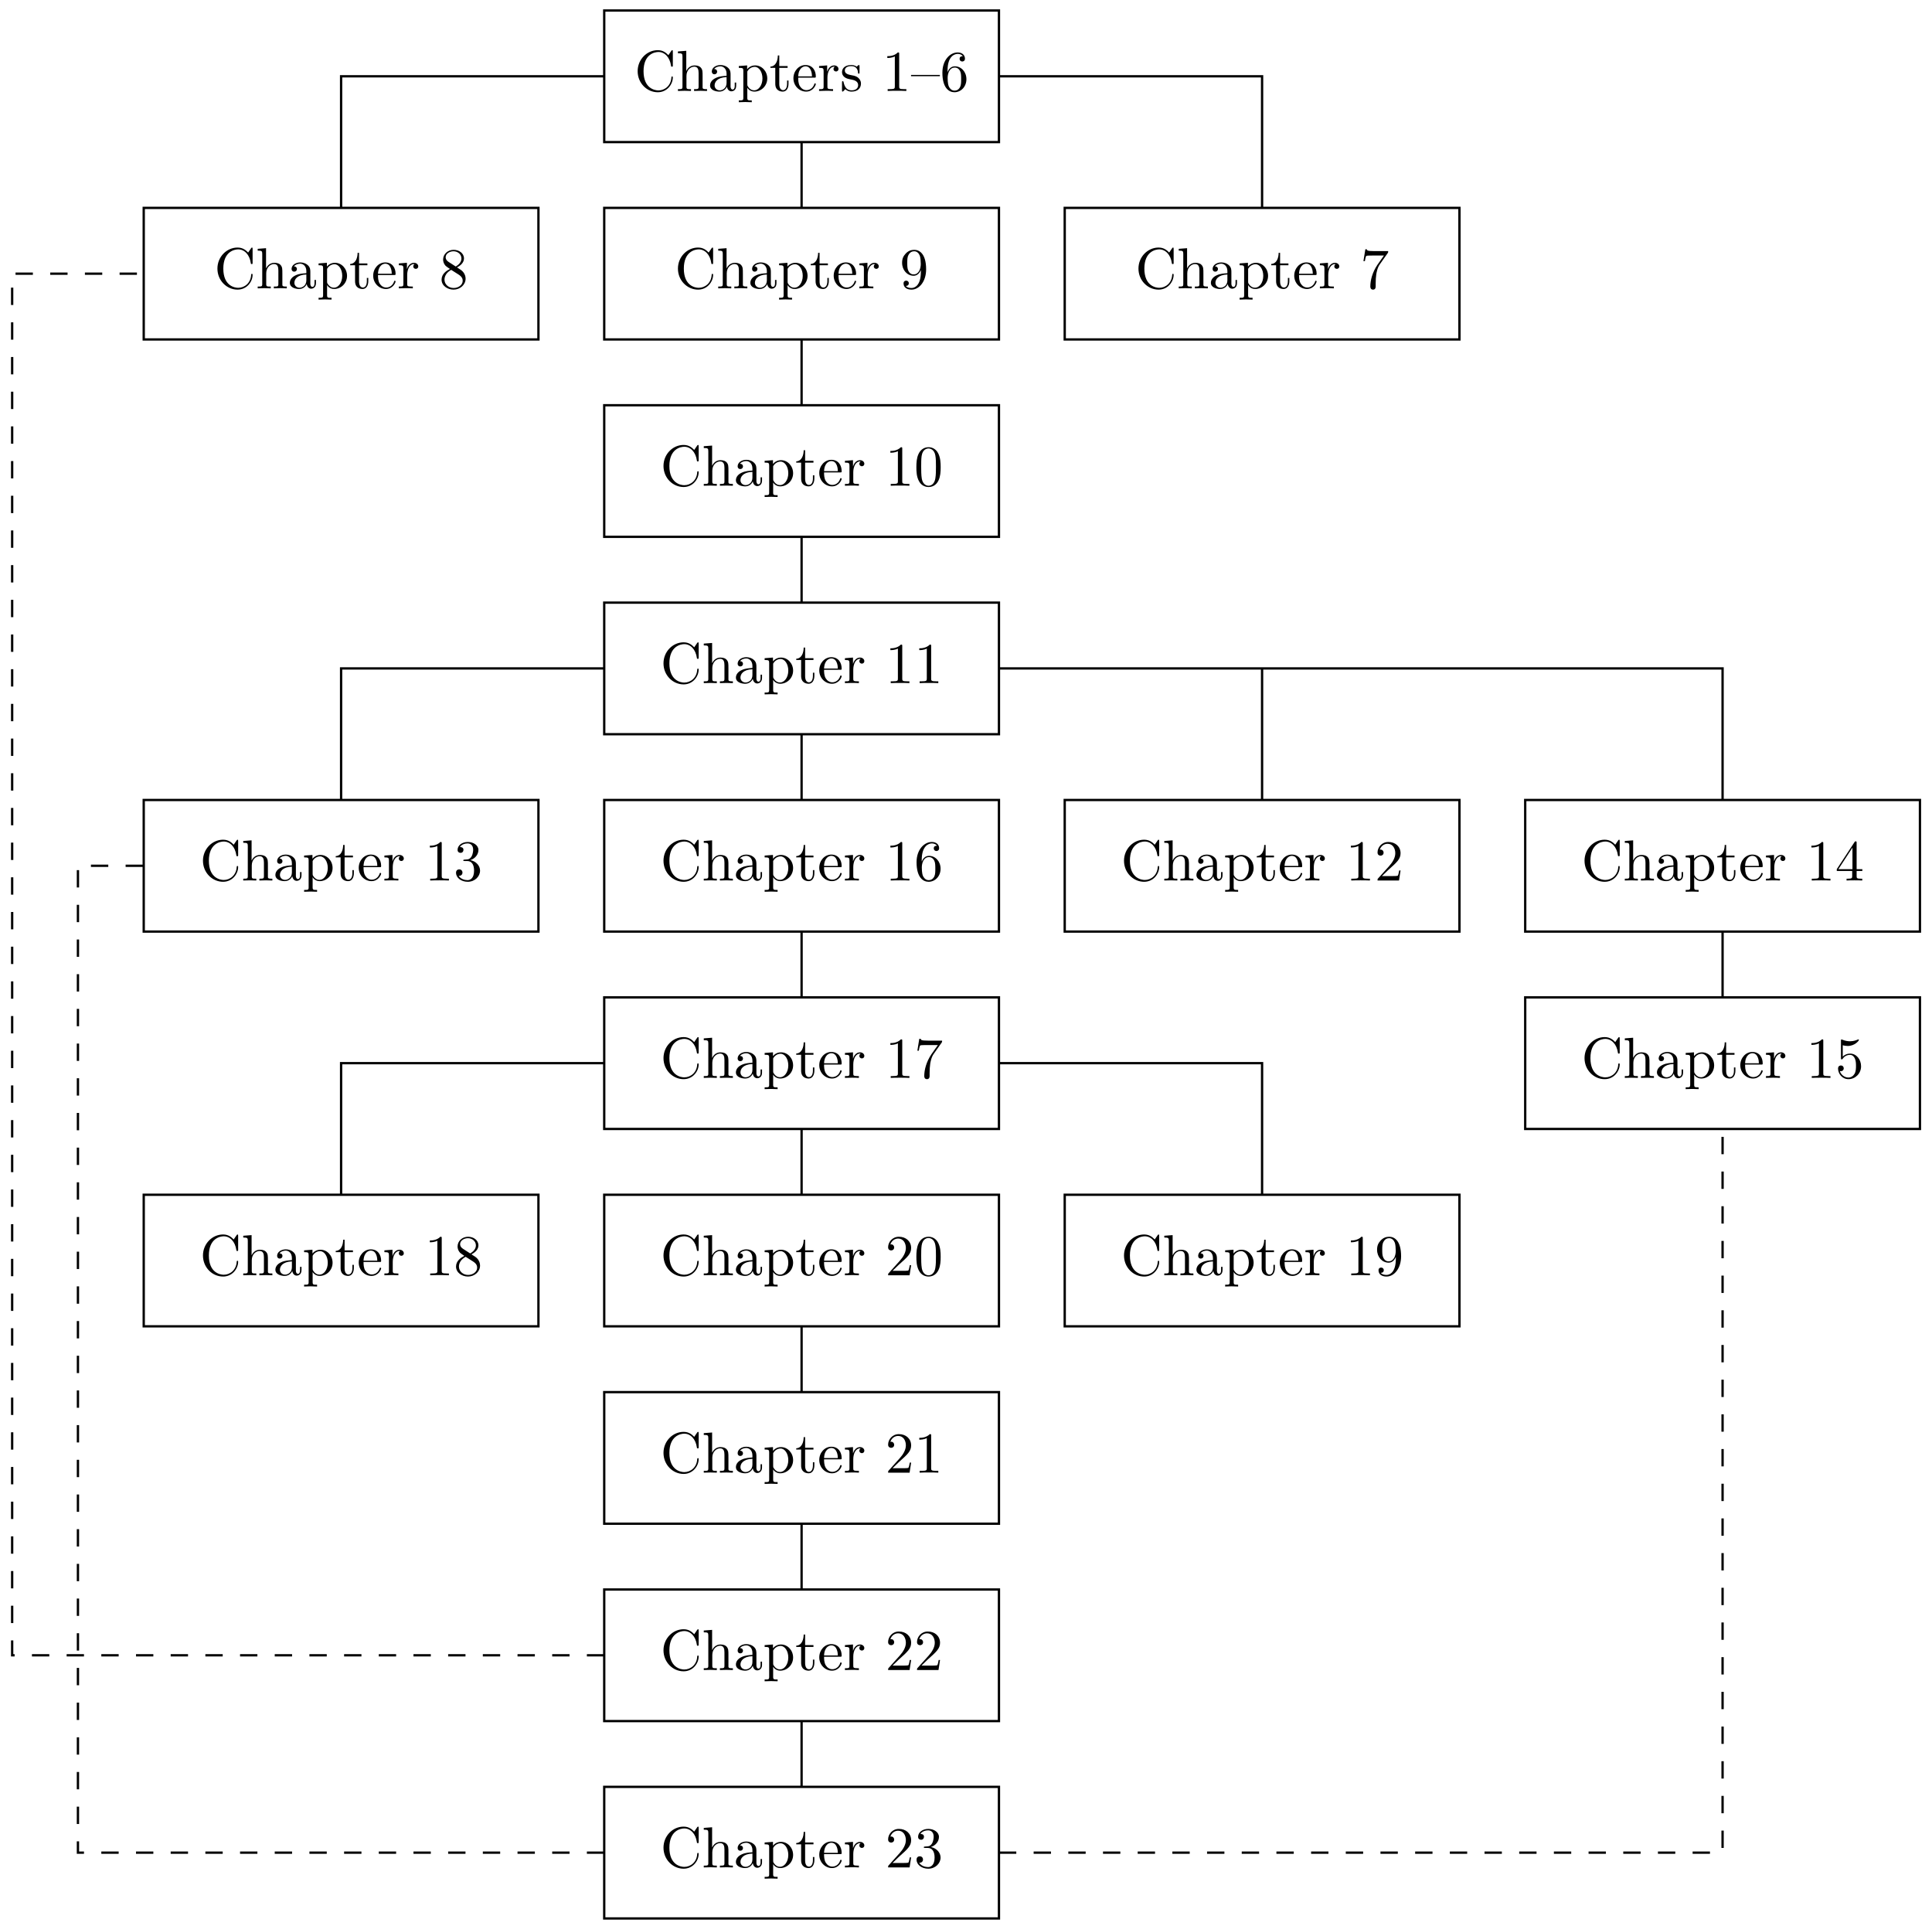 <?xml version="1.0" encoding="UTF-8"?>
<svg xmlns="http://www.w3.org/2000/svg" xmlns:xlink="http://www.w3.org/1999/xlink" width="333pt" height="332pt" viewBox="0 0 333 332" version="1.1">
<defs>
<g>
<symbol overflow="visible" id="glyph0-0">
<path style="stroke:none;" d=""/>
</symbol>
<symbol overflow="visible" id="glyph0-1">
<path style="stroke:none;" d="M 6.625 -2.328 C 6.625 -2.422 6.625 -2.5 6.5 -2.5 C 6.391 -2.5 6.391 -2.438 6.375 -2.328 C 6.297 -0.906 5.234 -0.094 4.141 -0.094 C 3.531 -0.094 1.578 -0.422 1.578 -3.406 C 1.578 -6.375 3.531 -6.719 4.141 -6.719 C 5.219 -6.719 6.109 -5.812 6.312 -4.359 C 6.328 -4.219 6.328 -4.188 6.469 -4.188 C 6.625 -4.188 6.625 -4.219 6.625 -4.422 L 6.625 -6.781 C 6.625 -6.953 6.625 -7.031 6.516 -7.031 C 6.484 -7.031 6.438 -7.031 6.359 -6.906 L 5.859 -6.172 C 5.5 -6.531 4.984 -7.031 4.031 -7.031 C 2.156 -7.031 0.562 -5.438 0.562 -3.406 C 0.562 -1.344 2.172 0.219 4.031 0.219 C 5.656 0.219 6.625 -1.172 6.625 -2.328 Z M 6.625 -2.328 "/>
</symbol>
<symbol overflow="visible" id="glyph0-2">
<path style="stroke:none;" d="M 5.328 0 L 5.328 -0.312 C 4.812 -0.312 4.562 -0.312 4.562 -0.609 L 4.562 -2.516 C 4.562 -3.375 4.562 -3.672 4.25 -4.031 C 4.109 -4.203 3.781 -4.406 3.203 -4.406 C 2.359 -4.406 1.922 -3.812 1.766 -3.453 L 1.75 -3.453 L 1.75 -6.922 L 0.312 -6.812 L 0.312 -6.5 C 1.016 -6.5 1.094 -6.438 1.094 -5.938 L 1.094 -0.75 C 1.094 -0.312 0.984 -0.312 0.312 -0.312 L 0.312 0 L 1.453 -0.031 L 2.562 0 L 2.562 -0.312 C 1.891 -0.312 1.781 -0.312 1.781 -0.75 L 1.781 -2.594 C 1.781 -3.625 2.5 -4.188 3.125 -4.188 C 3.766 -4.188 3.875 -3.656 3.875 -3.078 L 3.875 -0.75 C 3.875 -0.312 3.766 -0.312 3.094 -0.312 L 3.094 0 L 4.219 -0.031 Z M 5.328 0 "/>
</symbol>
<symbol overflow="visible" id="glyph0-3">
<path style="stroke:none;" d="M 4.812 -0.891 L 4.812 -1.453 L 4.562 -1.453 L 4.562 -0.891 C 4.562 -0.312 4.312 -0.25 4.203 -0.25 C 3.875 -0.25 3.844 -0.703 3.844 -0.75 L 3.844 -2.734 C 3.844 -3.156 3.844 -3.547 3.484 -3.922 C 3.094 -4.312 2.594 -4.469 2.109 -4.469 C 1.297 -4.469 0.609 -4 0.609 -3.344 C 0.609 -3.047 0.812 -2.875 1.062 -2.875 C 1.344 -2.875 1.531 -3.078 1.531 -3.328 C 1.531 -3.453 1.469 -3.781 1.016 -3.781 C 1.281 -4.141 1.781 -4.25 2.094 -4.25 C 2.578 -4.25 3.156 -3.859 3.156 -2.969 L 3.156 -2.609 C 2.641 -2.578 1.938 -2.547 1.312 -2.25 C 0.562 -1.906 0.312 -1.391 0.312 -0.953 C 0.312 -0.141 1.281 0.109 1.906 0.109 C 2.578 0.109 3.031 -0.297 3.219 -0.75 C 3.266 -0.359 3.531 0.062 4 0.062 C 4.203 0.062 4.812 -0.078 4.812 -0.891 Z M 3.156 -1.391 C 3.156 -0.453 2.438 -0.109 1.984 -0.109 C 1.5 -0.109 1.094 -0.453 1.094 -0.953 C 1.094 -1.5 1.5 -2.328 3.156 -2.391 Z M 3.156 -1.391 "/>
</symbol>
<symbol overflow="visible" id="glyph0-4">
<path style="stroke:none;" d="M 5.188 -2.156 C 5.188 -3.422 4.234 -4.406 3.109 -4.406 C 2.328 -4.406 1.906 -3.969 1.719 -3.75 L 1.719 -4.406 L 0.281 -4.297 L 0.281 -3.984 C 0.984 -3.984 1.062 -3.922 1.062 -3.484 L 1.062 1.172 C 1.062 1.625 0.953 1.625 0.281 1.625 L 0.281 1.938 L 1.391 1.906 L 2.516 1.938 L 2.516 1.625 C 1.859 1.625 1.75 1.625 1.75 1.172 L 1.75 -0.594 C 1.797 -0.422 2.219 0.109 2.969 0.109 C 4.156 0.109 5.188 -0.875 5.188 -2.156 Z M 4.359 -2.156 C 4.359 -0.953 3.672 -0.109 2.938 -0.109 C 2.531 -0.109 2.156 -0.312 1.891 -0.719 C 1.75 -0.922 1.75 -0.938 1.75 -1.141 L 1.75 -3.359 C 2.031 -3.875 2.516 -4.156 3.031 -4.156 C 3.766 -4.156 4.359 -3.281 4.359 -2.156 Z M 4.359 -2.156 "/>
</symbol>
<symbol overflow="visible" id="glyph0-5">
<path style="stroke:none;" d="M 3.312 -1.234 L 3.312 -1.797 L 3.062 -1.797 L 3.062 -1.25 C 3.062 -0.516 2.766 -0.141 2.391 -0.141 C 1.719 -0.141 1.719 -1.047 1.719 -1.219 L 1.719 -3.984 L 3.156 -3.984 L 3.156 -4.297 L 1.719 -4.297 L 1.719 -6.125 L 1.469 -6.125 C 1.469 -5.312 1.172 -4.25 0.188 -4.203 L 0.188 -3.984 L 1.031 -3.984 L 1.031 -1.234 C 1.031 -0.016 1.969 0.109 2.328 0.109 C 3.031 0.109 3.312 -0.594 3.312 -1.234 Z M 3.312 -1.234 "/>
</symbol>
<symbol overflow="visible" id="glyph0-6">
<path style="stroke:none;" d="M 4.141 -1.188 C 4.141 -1.281 4.062 -1.312 4 -1.312 C 3.922 -1.312 3.891 -1.25 3.875 -1.172 C 3.531 -0.141 2.625 -0.141 2.531 -0.141 C 2.031 -0.141 1.641 -0.438 1.406 -0.812 C 1.109 -1.281 1.109 -1.938 1.109 -2.297 L 3.891 -2.297 C 4.109 -2.297 4.141 -2.297 4.141 -2.516 C 4.141 -3.5 3.594 -4.469 2.359 -4.469 C 1.203 -4.469 0.281 -3.438 0.281 -2.188 C 0.281 -0.859 1.328 0.109 2.469 0.109 C 3.688 0.109 4.141 -1 4.141 -1.188 Z M 3.484 -2.516 L 1.109 -2.516 C 1.172 -4 2.016 -4.25 2.359 -4.25 C 3.375 -4.25 3.484 -2.906 3.484 -2.516 Z M 3.484 -2.516 "/>
</symbol>
<symbol overflow="visible" id="glyph0-7">
<path style="stroke:none;" d="M 3.625 -3.797 C 3.625 -4.109 3.312 -4.406 2.891 -4.406 C 2.156 -4.406 1.797 -3.734 1.672 -3.312 L 1.672 -4.406 L 0.281 -4.297 L 0.281 -3.984 C 0.984 -3.984 1.062 -3.922 1.062 -3.422 L 1.062 -0.75 C 1.062 -0.312 0.953 -0.312 0.281 -0.312 L 0.281 0 L 1.422 -0.031 C 1.812 -0.031 2.281 -0.031 2.688 0 L 2.688 -0.312 L 2.469 -0.312 C 1.734 -0.312 1.719 -0.422 1.719 -0.781 L 1.719 -2.312 C 1.719 -3.297 2.141 -4.188 2.891 -4.188 C 2.953 -4.188 2.984 -4.188 3 -4.172 C 2.969 -4.172 2.766 -4.047 2.766 -3.781 C 2.766 -3.516 2.984 -3.359 3.203 -3.359 C 3.375 -3.359 3.625 -3.484 3.625 -3.797 Z M 3.625 -3.797 "/>
</symbol>
<symbol overflow="visible" id="glyph0-8">
<path style="stroke:none;" d="M 4.469 -1.734 L 4.234 -1.734 C 4.172 -1.438 4.109 -1 4 -0.844 C 3.938 -0.766 3.281 -0.766 3.062 -0.766 L 1.266 -0.766 L 2.328 -1.797 C 3.875 -3.172 4.469 -3.703 4.469 -4.703 C 4.469 -5.844 3.578 -6.641 2.359 -6.641 C 1.234 -6.641 0.5 -5.719 0.5 -4.828 C 0.5 -4.281 1 -4.281 1.031 -4.281 C 1.203 -4.281 1.547 -4.391 1.547 -4.812 C 1.547 -5.062 1.359 -5.328 1.016 -5.328 C 0.938 -5.328 0.922 -5.328 0.891 -5.312 C 1.109 -5.969 1.656 -6.328 2.234 -6.328 C 3.141 -6.328 3.562 -5.516 3.562 -4.703 C 3.562 -3.906 3.078 -3.125 2.516 -2.5 L 0.609 -0.375 C 0.5 -0.266 0.5 -0.234 0.5 0 L 4.203 0 Z M 4.469 -1.734 "/>
</symbol>
<symbol overflow="visible" id="glyph0-9">
<path style="stroke:none;" d="M 4.562 -1.703 C 4.562 -2.516 3.922 -3.297 2.891 -3.516 C 3.703 -3.781 4.281 -4.469 4.281 -5.266 C 4.281 -6.078 3.406 -6.641 2.453 -6.641 C 1.453 -6.641 0.688 -6.047 0.688 -5.281 C 0.688 -4.953 0.906 -4.766 1.203 -4.766 C 1.5 -4.766 1.703 -4.984 1.703 -5.281 C 1.703 -5.766 1.234 -5.766 1.094 -5.766 C 1.391 -6.266 2.047 -6.391 2.406 -6.391 C 2.828 -6.391 3.375 -6.172 3.375 -5.281 C 3.375 -5.156 3.344 -4.578 3.094 -4.141 C 2.797 -3.656 2.453 -3.625 2.203 -3.625 C 2.125 -3.609 1.891 -3.594 1.812 -3.594 C 1.734 -3.578 1.672 -3.562 1.672 -3.469 C 1.672 -3.359 1.734 -3.359 1.906 -3.359 L 2.344 -3.359 C 3.156 -3.359 3.531 -2.688 3.531 -1.703 C 3.531 -0.344 2.844 -0.062 2.406 -0.062 C 1.969 -0.062 1.219 -0.234 0.875 -0.812 C 1.219 -0.766 1.531 -0.984 1.531 -1.359 C 1.531 -1.719 1.266 -1.922 0.984 -1.922 C 0.734 -1.922 0.422 -1.781 0.422 -1.344 C 0.422 -0.438 1.344 0.219 2.438 0.219 C 3.656 0.219 4.562 -0.688 4.562 -1.703 Z M 4.562 -1.703 "/>
</symbol>
<symbol overflow="visible" id="glyph0-10">
<path style="stroke:none;" d="M 4.172 0 L 4.172 -0.312 L 3.859 -0.312 C 2.953 -0.312 2.938 -0.422 2.938 -0.781 L 2.938 -6.375 C 2.938 -6.625 2.938 -6.641 2.703 -6.641 C 2.078 -6 1.203 -6 0.891 -6 L 0.891 -5.688 C 1.094 -5.688 1.672 -5.688 2.188 -5.953 L 2.188 -0.781 C 2.188 -0.422 2.156 -0.312 1.266 -0.312 L 0.953 -0.312 L 0.953 0 C 1.297 -0.031 2.156 -0.031 2.562 -0.031 C 2.953 -0.031 3.828 -0.031 4.172 0 Z M 4.172 0 "/>
</symbol>
<symbol overflow="visible" id="glyph0-11">
<path style="stroke:none;" d="M 4.562 -1.672 C 4.562 -2.031 4.453 -2.484 4.062 -2.906 C 3.875 -3.109 3.719 -3.203 3.078 -3.609 C 3.797 -3.984 4.281 -4.5 4.281 -5.156 C 4.281 -6.078 3.406 -6.641 2.5 -6.641 C 1.5 -6.641 0.688 -5.906 0.688 -4.969 C 0.688 -4.797 0.703 -4.344 1.125 -3.875 C 1.234 -3.766 1.609 -3.516 1.859 -3.344 C 1.281 -3.047 0.422 -2.5 0.422 -1.5 C 0.422 -0.453 1.438 0.219 2.484 0.219 C 3.609 0.219 4.562 -0.609 4.562 -1.672 Z M 3.844 -5.156 C 3.844 -4.578 3.453 -4.109 2.859 -3.766 L 1.625 -4.562 C 1.172 -4.859 1.125 -5.188 1.125 -5.359 C 1.125 -5.969 1.781 -6.391 2.484 -6.391 C 3.203 -6.391 3.844 -5.875 3.844 -5.156 Z M 4.062 -1.312 C 4.062 -0.578 3.312 -0.062 2.5 -0.062 C 1.641 -0.062 0.922 -0.672 0.922 -1.5 C 0.922 -2.078 1.234 -2.719 2.078 -3.188 L 3.312 -2.406 C 3.594 -2.219 4.062 -1.922 4.062 -1.312 Z M 4.062 -1.312 "/>
</symbol>
<symbol overflow="visible" id="glyph0-12">
<path style="stroke:none;" d="M 4.578 -3.188 C 4.578 -3.984 4.531 -4.781 4.188 -5.516 C 3.734 -6.484 2.906 -6.641 2.5 -6.641 C 1.891 -6.641 1.172 -6.375 0.75 -5.453 C 0.438 -4.766 0.391 -3.984 0.391 -3.188 C 0.391 -2.438 0.422 -1.547 0.844 -0.781 C 1.266 0.016 2 0.219 2.484 0.219 C 3.016 0.219 3.781 0.016 4.219 -0.938 C 4.531 -1.625 4.578 -2.406 4.578 -3.188 Z M 3.766 -3.312 C 3.766 -2.562 3.766 -1.891 3.656 -1.25 C 3.5 -0.297 2.938 0 2.484 0 C 2.094 0 1.5 -0.25 1.328 -1.203 C 1.219 -1.797 1.219 -2.719 1.219 -3.312 C 1.219 -3.953 1.219 -4.609 1.297 -5.141 C 1.484 -6.328 2.234 -6.422 2.484 -6.422 C 2.812 -6.422 3.469 -6.234 3.656 -5.25 C 3.766 -4.688 3.766 -3.938 3.766 -3.312 Z M 3.766 -3.312 "/>
</symbol>
<symbol overflow="visible" id="glyph0-13">
<path style="stroke:none;" d="M 4.562 -3.281 C 4.562 -5.969 3.406 -6.641 2.516 -6.641 C 1.969 -6.641 1.484 -6.453 1.062 -6.016 C 0.641 -5.562 0.422 -5.141 0.422 -4.391 C 0.422 -3.156 1.297 -2.172 2.406 -2.172 C 3.016 -2.172 3.422 -2.594 3.656 -3.172 L 3.656 -2.844 C 3.656 -0.516 2.625 -0.062 2.047 -0.062 C 1.875 -0.062 1.328 -0.078 1.062 -0.422 C 1.5 -0.422 1.578 -0.703 1.578 -0.875 C 1.578 -1.188 1.344 -1.328 1.125 -1.328 C 0.969 -1.328 0.672 -1.25 0.672 -0.859 C 0.672 -0.188 1.203 0.219 2.047 0.219 C 3.344 0.219 4.562 -1.141 4.562 -3.281 Z M 3.641 -4.203 C 3.641 -3.375 3.297 -2.406 2.422 -2.406 C 2.266 -2.406 1.797 -2.406 1.5 -3.031 C 1.312 -3.406 1.312 -3.891 1.312 -4.391 C 1.312 -4.922 1.312 -5.391 1.531 -5.766 C 1.797 -6.266 2.172 -6.391 2.516 -6.391 C 2.984 -6.391 3.312 -6.047 3.484 -5.609 C 3.594 -5.281 3.641 -4.656 3.641 -4.203 Z M 3.641 -4.203 "/>
</symbol>
<symbol overflow="visible" id="glyph0-14">
<path style="stroke:none;" d="M 4.828 -6.422 L 2.406 -6.422 C 1.203 -6.422 1.172 -6.547 1.141 -6.734 L 0.891 -6.734 L 0.562 -4.688 L 0.812 -4.688 C 0.844 -4.844 0.922 -5.469 1.062 -5.594 C 1.125 -5.656 1.906 -5.656 2.031 -5.656 L 4.094 -5.656 L 2.984 -4.078 C 2.078 -2.734 1.75 -1.344 1.75 -0.328 C 1.75 -0.234 1.75 0.219 2.219 0.219 C 2.672 0.219 2.672 -0.234 2.672 -0.328 L 2.672 -0.844 C 2.672 -1.391 2.703 -1.938 2.781 -2.469 C 2.828 -2.703 2.953 -3.562 3.406 -4.172 L 4.75 -6.078 C 4.828 -6.188 4.828 -6.203 4.828 -6.422 Z M 4.828 -6.422 "/>
</symbol>
<symbol overflow="visible" id="glyph0-15">
<path style="stroke:none;" d="M 4.469 -2 C 4.469 -3.188 3.656 -4.188 2.578 -4.188 C 2.109 -4.188 1.672 -4.031 1.312 -3.672 L 1.312 -5.625 C 1.516 -5.562 1.844 -5.5 2.156 -5.5 C 3.391 -5.5 4.094 -6.406 4.094 -6.531 C 4.094 -6.594 4.062 -6.641 3.984 -6.641 C 3.984 -6.641 3.953 -6.641 3.906 -6.609 C 3.703 -6.516 3.219 -6.312 2.547 -6.312 C 2.156 -6.312 1.688 -6.391 1.219 -6.594 C 1.141 -6.625 1.109 -6.625 1.109 -6.625 C 1 -6.625 1 -6.547 1 -6.391 L 1 -3.438 C 1 -3.266 1 -3.188 1.141 -3.188 C 1.219 -3.188 1.234 -3.203 1.281 -3.266 C 1.391 -3.422 1.75 -3.969 2.562 -3.969 C 3.078 -3.969 3.328 -3.516 3.406 -3.328 C 3.562 -2.953 3.594 -2.578 3.594 -2.078 C 3.594 -1.719 3.594 -1.125 3.344 -0.703 C 3.109 -0.312 2.734 -0.062 2.281 -0.062 C 1.562 -0.062 0.984 -0.594 0.812 -1.172 C 0.844 -1.172 0.875 -1.156 0.984 -1.156 C 1.312 -1.156 1.484 -1.406 1.484 -1.641 C 1.484 -1.891 1.312 -2.141 0.984 -2.141 C 0.844 -2.141 0.5 -2.062 0.5 -1.609 C 0.5 -0.75 1.188 0.219 2.297 0.219 C 3.453 0.219 4.469 -0.734 4.469 -2 Z M 4.469 -2 "/>
</symbol>
<symbol overflow="visible" id="glyph0-16">
<path style="stroke:none;" d="M 4.562 -2.031 C 4.562 -3.297 3.672 -4.25 2.562 -4.25 C 1.891 -4.25 1.516 -3.75 1.312 -3.266 L 1.312 -3.516 C 1.312 -6.031 2.547 -6.391 3.062 -6.391 C 3.297 -6.391 3.719 -6.328 3.938 -5.984 C 3.781 -5.984 3.391 -5.984 3.391 -5.547 C 3.391 -5.234 3.625 -5.078 3.844 -5.078 C 4 -5.078 4.312 -5.172 4.312 -5.562 C 4.312 -6.156 3.875 -6.641 3.047 -6.641 C 1.766 -6.641 0.422 -5.359 0.422 -3.156 C 0.422 -0.484 1.578 0.219 2.5 0.219 C 3.609 0.219 4.562 -0.719 4.562 -2.031 Z M 3.656 -2.047 C 3.656 -1.562 3.656 -1.062 3.484 -0.703 C 3.188 -0.109 2.734 -0.062 2.5 -0.062 C 1.875 -0.062 1.578 -0.656 1.516 -0.812 C 1.328 -1.281 1.328 -2.078 1.328 -2.25 C 1.328 -3.031 1.656 -4.031 2.547 -4.031 C 2.719 -4.031 3.172 -4.031 3.484 -3.406 C 3.656 -3.047 3.656 -2.531 3.656 -2.047 Z M 3.656 -2.047 "/>
</symbol>
<symbol overflow="visible" id="glyph0-17">
<path style="stroke:none;" d="M 4.688 -1.641 L 4.688 -1.953 L 3.703 -1.953 L 3.703 -6.484 C 3.703 -6.688 3.703 -6.75 3.531 -6.75 C 3.453 -6.75 3.422 -6.75 3.344 -6.625 L 0.281 -1.953 L 0.281 -1.641 L 2.938 -1.641 L 2.938 -0.781 C 2.938 -0.422 2.906 -0.312 2.172 -0.312 L 1.969 -0.312 L 1.969 0 C 2.375 -0.031 2.891 -0.031 3.312 -0.031 C 3.734 -0.031 4.25 -0.031 4.672 0 L 4.672 -0.312 L 4.453 -0.312 C 3.719 -0.312 3.703 -0.422 3.703 -0.781 L 3.703 -1.641 Z M 2.984 -1.953 L 0.562 -1.953 L 2.984 -5.672 Z M 2.984 -1.953 "/>
</symbol>
<symbol overflow="visible" id="glyph0-18">
<path style="stroke:none;" d="M 3.594 -1.281 C 3.594 -1.797 3.297 -2.109 3.172 -2.219 C 2.844 -2.547 2.453 -2.625 2.031 -2.703 C 1.469 -2.812 0.812 -2.938 0.812 -3.516 C 0.812 -3.875 1.062 -4.281 1.922 -4.281 C 3.016 -4.281 3.078 -3.375 3.094 -3.078 C 3.094 -2.984 3.203 -2.984 3.203 -2.984 C 3.344 -2.984 3.344 -3.031 3.344 -3.219 L 3.344 -4.234 C 3.344 -4.391 3.344 -4.469 3.234 -4.469 C 3.188 -4.469 3.156 -4.469 3.031 -4.344 C 3 -4.312 2.906 -4.219 2.859 -4.188 C 2.484 -4.469 2.078 -4.469 1.922 -4.469 C 0.703 -4.469 0.328 -3.797 0.328 -3.234 C 0.328 -2.891 0.484 -2.609 0.75 -2.391 C 1.078 -2.141 1.359 -2.078 2.078 -1.938 C 2.297 -1.891 3.109 -1.734 3.109 -1.016 C 3.109 -0.516 2.766 -0.109 1.984 -0.109 C 1.141 -0.109 0.781 -0.672 0.594 -1.531 C 0.562 -1.656 0.562 -1.688 0.453 -1.688 C 0.328 -1.688 0.328 -1.625 0.328 -1.453 L 0.328 -0.125 C 0.328 0.047 0.328 0.109 0.438 0.109 C 0.484 0.109 0.5 0.094 0.688 -0.094 C 0.703 -0.109 0.703 -0.125 0.891 -0.312 C 1.328 0.094 1.781 0.109 1.984 0.109 C 3.125 0.109 3.594 -0.562 3.594 -1.281 Z M 3.594 -1.281 "/>
</symbol>
<symbol overflow="visible" id="glyph0-19">
<path style="stroke:none;" d="M 4.969 -2.547 L 4.969 -2.766 L 0 -2.766 L 0 -2.547 Z M 4.969 -2.547 "/>
</symbol>
</g>
</defs>
<g id="surface1">
<path style="fill:none;stroke-width:0.399;stroke-linecap:butt;stroke-linejoin:miter;stroke:rgb(0%,0%,0%);stroke-opacity:1;stroke-miterlimit:10;" d="M 79.37 0.001 L 79.37 22.679 L 147.406 22.679 L 147.406 0.001 Z M 79.37 0.001 " transform="matrix(1,0,0,-1,24.774,330.634)"/>
<g style="fill:rgb(0%,0%,0%);fill-opacity:1;">
  <use xlink:href="#glyph0-1" x="113.798" y="321.84"/>
  <use xlink:href="#glyph0-2" x="120.991" y="321.84"/>
  <use xlink:href="#glyph0-3" x="126.531" y="321.84"/>
  <use xlink:href="#glyph0-4" x="131.512" y="321.84"/>
  <use xlink:href="#glyph0-5" x="137.052" y="321.84"/>
  <use xlink:href="#glyph0-6" x="140.927" y="321.84"/>
  <use xlink:href="#glyph0-7" x="145.351" y="321.84"/>
</g>
<g style="fill:rgb(0%,0%,0%);fill-opacity:1;">
  <use xlink:href="#glyph0-8" x="152.574" y="321.84"/>
  <use xlink:href="#glyph0-9" x="157.556" y="321.84"/>
</g>
<path style="fill:none;stroke-width:0.399;stroke-linecap:butt;stroke-linejoin:miter;stroke:rgb(0%,0%,0%);stroke-opacity:1;stroke-miterlimit:10;" d="M 79.37 34.015 L 79.37 56.693 L 147.406 56.693 L 147.406 34.015 Z M 79.37 34.015 " transform="matrix(1,0,0,-1,24.774,330.634)"/>
<g style="fill:rgb(0%,0%,0%);fill-opacity:1;">
  <use xlink:href="#glyph0-1" x="113.798" y="287.822"/>
  <use xlink:href="#glyph0-2" x="120.991" y="287.822"/>
  <use xlink:href="#glyph0-3" x="126.531" y="287.822"/>
  <use xlink:href="#glyph0-4" x="131.512" y="287.822"/>
  <use xlink:href="#glyph0-5" x="137.052" y="287.822"/>
  <use xlink:href="#glyph0-6" x="140.927" y="287.822"/>
  <use xlink:href="#glyph0-7" x="145.351" y="287.822"/>
</g>
<g style="fill:rgb(0%,0%,0%);fill-opacity:1;">
  <use xlink:href="#glyph0-8" x="152.574" y="287.822"/>
  <use xlink:href="#glyph0-8" x="157.556" y="287.822"/>
</g>
<path style="fill:none;stroke-width:0.399;stroke-linecap:butt;stroke-linejoin:miter;stroke:rgb(0%,0%,0%);stroke-opacity:1;stroke-miterlimit:10;" d="M 79.37 68.033 L 79.37 90.711 L 147.406 90.711 L 147.406 68.033 Z M 79.37 68.033 " transform="matrix(1,0,0,-1,24.774,330.634)"/>
<g style="fill:rgb(0%,0%,0%);fill-opacity:1;">
  <use xlink:href="#glyph0-1" x="113.798" y="253.804"/>
  <use xlink:href="#glyph0-2" x="120.991" y="253.804"/>
  <use xlink:href="#glyph0-3" x="126.531" y="253.804"/>
  <use xlink:href="#glyph0-4" x="131.512" y="253.804"/>
  <use xlink:href="#glyph0-5" x="137.052" y="253.804"/>
  <use xlink:href="#glyph0-6" x="140.927" y="253.804"/>
  <use xlink:href="#glyph0-7" x="145.351" y="253.804"/>
</g>
<g style="fill:rgb(0%,0%,0%);fill-opacity:1;">
  <use xlink:href="#glyph0-8" x="152.574" y="253.804"/>
  <use xlink:href="#glyph0-10" x="157.556" y="253.804"/>
</g>
<path style="fill:none;stroke-width:0.399;stroke-linecap:butt;stroke-linejoin:miter;stroke:rgb(0%,0%,0%);stroke-opacity:1;stroke-miterlimit:10;" d="M -0.001 102.051 L -0.001 124.725 L 68.031 124.725 L 68.031 102.051 Z M -0.001 102.051 " transform="matrix(1,0,0,-1,24.774,330.634)"/>
<g style="fill:rgb(0%,0%,0%);fill-opacity:1;">
  <use xlink:href="#glyph0-1" x="34.422" y="219.786"/>
  <use xlink:href="#glyph0-2" x="41.615" y="219.786"/>
  <use xlink:href="#glyph0-3" x="47.155" y="219.786"/>
  <use xlink:href="#glyph0-4" x="52.136" y="219.786"/>
  <use xlink:href="#glyph0-5" x="57.676" y="219.786"/>
  <use xlink:href="#glyph0-6" x="61.551" y="219.786"/>
  <use xlink:href="#glyph0-7" x="65.975" y="219.786"/>
</g>
<g style="fill:rgb(0%,0%,0%);fill-opacity:1;">
  <use xlink:href="#glyph0-10" x="73.198" y="219.786"/>
  <use xlink:href="#glyph0-11" x="78.18" y="219.786"/>
</g>
<path style="fill:none;stroke-width:0.399;stroke-linecap:butt;stroke-linejoin:miter;stroke:rgb(0%,0%,0%);stroke-opacity:1;stroke-miterlimit:10;" d="M 79.37 102.051 L 79.37 124.725 L 147.406 124.725 L 147.406 102.051 Z M 79.37 102.051 " transform="matrix(1,0,0,-1,24.774,330.634)"/>
<g style="fill:rgb(0%,0%,0%);fill-opacity:1;">
  <use xlink:href="#glyph0-1" x="113.798" y="219.786"/>
  <use xlink:href="#glyph0-2" x="120.991" y="219.786"/>
  <use xlink:href="#glyph0-3" x="126.531" y="219.786"/>
  <use xlink:href="#glyph0-4" x="131.512" y="219.786"/>
  <use xlink:href="#glyph0-5" x="137.052" y="219.786"/>
  <use xlink:href="#glyph0-6" x="140.927" y="219.786"/>
  <use xlink:href="#glyph0-7" x="145.351" y="219.786"/>
</g>
<g style="fill:rgb(0%,0%,0%);fill-opacity:1;">
  <use xlink:href="#glyph0-8" x="152.574" y="219.786"/>
  <use xlink:href="#glyph0-12" x="157.556" y="219.786"/>
</g>
<path style="fill:none;stroke-width:0.399;stroke-linecap:butt;stroke-linejoin:miter;stroke:rgb(0%,0%,0%);stroke-opacity:1;stroke-miterlimit:10;" d="M 158.741 102.051 L 158.741 124.725 L 226.777 124.725 L 226.777 102.051 Z M 158.741 102.051 " transform="matrix(1,0,0,-1,24.774,330.634)"/>
<g style="fill:rgb(0%,0%,0%);fill-opacity:1;">
  <use xlink:href="#glyph0-1" x="193.173" y="219.786"/>
  <use xlink:href="#glyph0-2" x="200.366" y="219.786"/>
  <use xlink:href="#glyph0-3" x="205.906" y="219.786"/>
  <use xlink:href="#glyph0-4" x="210.887" y="219.786"/>
  <use xlink:href="#glyph0-5" x="216.427" y="219.786"/>
  <use xlink:href="#glyph0-6" x="220.302" y="219.786"/>
  <use xlink:href="#glyph0-7" x="224.726" y="219.786"/>
</g>
<g style="fill:rgb(0%,0%,0%);fill-opacity:1;">
  <use xlink:href="#glyph0-10" x="231.949" y="219.786"/>
  <use xlink:href="#glyph0-13" x="236.931" y="219.786"/>
</g>
<path style="fill:none;stroke-width:0.399;stroke-linecap:butt;stroke-linejoin:miter;stroke:rgb(0%,0%,0%);stroke-opacity:1;stroke-miterlimit:10;" d="M 79.37 136.064 L 79.37 158.743 L 147.406 158.743 L 147.406 136.064 Z M 79.37 136.064 " transform="matrix(1,0,0,-1,24.774,330.634)"/>
<g style="fill:rgb(0%,0%,0%);fill-opacity:1;">
  <use xlink:href="#glyph0-1" x="113.798" y="185.768"/>
  <use xlink:href="#glyph0-2" x="120.991" y="185.768"/>
  <use xlink:href="#glyph0-3" x="126.531" y="185.768"/>
  <use xlink:href="#glyph0-4" x="131.512" y="185.768"/>
  <use xlink:href="#glyph0-5" x="137.052" y="185.768"/>
  <use xlink:href="#glyph0-6" x="140.927" y="185.768"/>
  <use xlink:href="#glyph0-7" x="145.351" y="185.768"/>
</g>
<g style="fill:rgb(0%,0%,0%);fill-opacity:1;">
  <use xlink:href="#glyph0-10" x="152.574" y="185.768"/>
  <use xlink:href="#glyph0-14" x="157.556" y="185.768"/>
</g>
<path style="fill:none;stroke-width:0.399;stroke-linecap:butt;stroke-linejoin:miter;stroke:rgb(0%,0%,0%);stroke-opacity:1;stroke-miterlimit:10;" d="M 238.112 136.064 L 238.112 158.743 L 306.148 158.743 L 306.148 136.064 Z M 238.112 136.064 " transform="matrix(1,0,0,-1,24.774,330.634)"/>
<g style="fill:rgb(0%,0%,0%);fill-opacity:1;">
  <use xlink:href="#glyph0-1" x="272.548" y="185.768"/>
  <use xlink:href="#glyph0-2" x="279.741" y="185.768"/>
  <use xlink:href="#glyph0-3" x="285.281" y="185.768"/>
  <use xlink:href="#glyph0-4" x="290.262" y="185.768"/>
  <use xlink:href="#glyph0-5" x="295.802" y="185.768"/>
  <use xlink:href="#glyph0-6" x="299.677" y="185.768"/>
  <use xlink:href="#glyph0-7" x="304.101" y="185.768"/>
</g>
<g style="fill:rgb(0%,0%,0%);fill-opacity:1;">
  <use xlink:href="#glyph0-10" x="311.324" y="185.768"/>
  <use xlink:href="#glyph0-15" x="316.306" y="185.768"/>
</g>
<path style="fill:none;stroke-width:0.399;stroke-linecap:butt;stroke-linejoin:miter;stroke:rgb(0%,0%,0%);stroke-opacity:1;stroke-miterlimit:10;" d="M -0.001 170.082 L -0.001 192.761 L 68.031 192.761 L 68.031 170.082 Z M -0.001 170.082 " transform="matrix(1,0,0,-1,24.774,330.634)"/>
<g style="fill:rgb(0%,0%,0%);fill-opacity:1;">
  <use xlink:href="#glyph0-1" x="34.422" y="151.75"/>
  <use xlink:href="#glyph0-2" x="41.615" y="151.75"/>
  <use xlink:href="#glyph0-3" x="47.155" y="151.75"/>
  <use xlink:href="#glyph0-4" x="52.136" y="151.75"/>
  <use xlink:href="#glyph0-5" x="57.676" y="151.75"/>
  <use xlink:href="#glyph0-6" x="61.551" y="151.75"/>
  <use xlink:href="#glyph0-7" x="65.975" y="151.75"/>
</g>
<g style="fill:rgb(0%,0%,0%);fill-opacity:1;">
  <use xlink:href="#glyph0-10" x="73.198" y="151.75"/>
  <use xlink:href="#glyph0-9" x="78.18" y="151.75"/>
</g>
<path style="fill:none;stroke-width:0.399;stroke-linecap:butt;stroke-linejoin:miter;stroke:rgb(0%,0%,0%);stroke-opacity:1;stroke-miterlimit:10;" d="M 79.37 170.082 L 79.37 192.761 L 147.406 192.761 L 147.406 170.082 Z M 79.37 170.082 " transform="matrix(1,0,0,-1,24.774,330.634)"/>
<g style="fill:rgb(0%,0%,0%);fill-opacity:1;">
  <use xlink:href="#glyph0-1" x="113.798" y="151.75"/>
  <use xlink:href="#glyph0-2" x="120.991" y="151.75"/>
  <use xlink:href="#glyph0-3" x="126.531" y="151.75"/>
  <use xlink:href="#glyph0-4" x="131.512" y="151.75"/>
  <use xlink:href="#glyph0-5" x="137.052" y="151.75"/>
  <use xlink:href="#glyph0-6" x="140.927" y="151.75"/>
  <use xlink:href="#glyph0-7" x="145.351" y="151.75"/>
</g>
<g style="fill:rgb(0%,0%,0%);fill-opacity:1;">
  <use xlink:href="#glyph0-10" x="152.574" y="151.75"/>
  <use xlink:href="#glyph0-16" x="157.556" y="151.75"/>
</g>
<path style="fill:none;stroke-width:0.399;stroke-linecap:butt;stroke-linejoin:miter;stroke:rgb(0%,0%,0%);stroke-opacity:1;stroke-miterlimit:10;" d="M 158.741 170.082 L 158.741 192.761 L 226.777 192.761 L 226.777 170.082 Z M 158.741 170.082 " transform="matrix(1,0,0,-1,24.774,330.634)"/>
<g style="fill:rgb(0%,0%,0%);fill-opacity:1;">
  <use xlink:href="#glyph0-1" x="193.173" y="151.75"/>
  <use xlink:href="#glyph0-2" x="200.366" y="151.75"/>
  <use xlink:href="#glyph0-3" x="205.906" y="151.75"/>
  <use xlink:href="#glyph0-4" x="210.887" y="151.75"/>
  <use xlink:href="#glyph0-5" x="216.427" y="151.75"/>
  <use xlink:href="#glyph0-6" x="220.302" y="151.75"/>
  <use xlink:href="#glyph0-7" x="224.726" y="151.75"/>
</g>
<g style="fill:rgb(0%,0%,0%);fill-opacity:1;">
  <use xlink:href="#glyph0-10" x="231.949" y="151.75"/>
  <use xlink:href="#glyph0-8" x="236.931" y="151.75"/>
</g>
<path style="fill:none;stroke-width:0.399;stroke-linecap:butt;stroke-linejoin:miter;stroke:rgb(0%,0%,0%);stroke-opacity:1;stroke-miterlimit:10;" d="M 238.112 170.082 L 238.112 192.761 L 306.148 192.761 L 306.148 170.082 Z M 238.112 170.082 " transform="matrix(1,0,0,-1,24.774,330.634)"/>
<g style="fill:rgb(0%,0%,0%);fill-opacity:1;">
  <use xlink:href="#glyph0-1" x="272.548" y="151.75"/>
  <use xlink:href="#glyph0-2" x="279.741" y="151.75"/>
  <use xlink:href="#glyph0-3" x="285.281" y="151.75"/>
  <use xlink:href="#glyph0-4" x="290.262" y="151.75"/>
  <use xlink:href="#glyph0-5" x="295.802" y="151.75"/>
  <use xlink:href="#glyph0-6" x="299.677" y="151.75"/>
  <use xlink:href="#glyph0-7" x="304.101" y="151.75"/>
</g>
<g style="fill:rgb(0%,0%,0%);fill-opacity:1;">
  <use xlink:href="#glyph0-10" x="311.324" y="151.75"/>
  <use xlink:href="#glyph0-17" x="316.306" y="151.75"/>
</g>
<path style="fill:none;stroke-width:0.399;stroke-linecap:butt;stroke-linejoin:miter;stroke:rgb(0%,0%,0%);stroke-opacity:1;stroke-miterlimit:10;" d="M 79.37 204.096 L 79.37 226.775 L 147.406 226.775 L 147.406 204.096 Z M 79.37 204.096 " transform="matrix(1,0,0,-1,24.774,330.634)"/>
<g style="fill:rgb(0%,0%,0%);fill-opacity:1;">
  <use xlink:href="#glyph0-1" x="113.798" y="117.732"/>
  <use xlink:href="#glyph0-2" x="120.991" y="117.732"/>
  <use xlink:href="#glyph0-3" x="126.531" y="117.732"/>
  <use xlink:href="#glyph0-4" x="131.512" y="117.732"/>
  <use xlink:href="#glyph0-5" x="137.052" y="117.732"/>
  <use xlink:href="#glyph0-6" x="140.927" y="117.732"/>
  <use xlink:href="#glyph0-7" x="145.351" y="117.732"/>
</g>
<g style="fill:rgb(0%,0%,0%);fill-opacity:1;">
  <use xlink:href="#glyph0-10" x="152.574" y="117.732"/>
  <use xlink:href="#glyph0-10" x="157.556" y="117.732"/>
</g>
<path style="fill:none;stroke-width:0.399;stroke-linecap:butt;stroke-linejoin:miter;stroke:rgb(0%,0%,0%);stroke-opacity:1;stroke-miterlimit:10;" d="M 79.37 238.114 L 79.37 260.793 L 147.406 260.793 L 147.406 238.114 Z M 79.37 238.114 " transform="matrix(1,0,0,-1,24.774,330.634)"/>
<g style="fill:rgb(0%,0%,0%);fill-opacity:1;">
  <use xlink:href="#glyph0-1" x="113.798" y="83.714"/>
  <use xlink:href="#glyph0-2" x="120.991" y="83.714"/>
  <use xlink:href="#glyph0-3" x="126.531" y="83.714"/>
  <use xlink:href="#glyph0-4" x="131.512" y="83.714"/>
  <use xlink:href="#glyph0-5" x="137.052" y="83.714"/>
  <use xlink:href="#glyph0-6" x="140.927" y="83.714"/>
  <use xlink:href="#glyph0-7" x="145.351" y="83.714"/>
</g>
<g style="fill:rgb(0%,0%,0%);fill-opacity:1;">
  <use xlink:href="#glyph0-10" x="152.574" y="83.714"/>
  <use xlink:href="#glyph0-12" x="157.556" y="83.714"/>
</g>
<path style="fill:none;stroke-width:0.399;stroke-linecap:butt;stroke-linejoin:miter;stroke:rgb(0%,0%,0%);stroke-opacity:1;stroke-miterlimit:10;" d="M -0.001 272.132 L -0.001 294.806 L 68.031 294.806 L 68.031 272.132 Z M -0.001 272.132 " transform="matrix(1,0,0,-1,24.774,330.634)"/>
<g style="fill:rgb(0%,0%,0%);fill-opacity:1;">
  <use xlink:href="#glyph0-1" x="36.913" y="49.696"/>
  <use xlink:href="#glyph0-2" x="44.106" y="49.696"/>
  <use xlink:href="#glyph0-3" x="49.646" y="49.696"/>
  <use xlink:href="#glyph0-4" x="54.627" y="49.696"/>
  <use xlink:href="#glyph0-5" x="60.167" y="49.696"/>
  <use xlink:href="#glyph0-6" x="64.042" y="49.696"/>
  <use xlink:href="#glyph0-7" x="68.466" y="49.696"/>
</g>
<g style="fill:rgb(0%,0%,0%);fill-opacity:1;">
  <use xlink:href="#glyph0-11" x="75.689" y="49.696"/>
</g>
<path style="fill:none;stroke-width:0.399;stroke-linecap:butt;stroke-linejoin:miter;stroke:rgb(0%,0%,0%);stroke-opacity:1;stroke-miterlimit:10;" d="M 79.37 272.132 L 79.37 294.806 L 147.406 294.806 L 147.406 272.132 Z M 79.37 272.132 " transform="matrix(1,0,0,-1,24.774,330.634)"/>
<g style="fill:rgb(0%,0%,0%);fill-opacity:1;">
  <use xlink:href="#glyph0-1" x="116.288" y="49.696"/>
  <use xlink:href="#glyph0-2" x="123.481" y="49.696"/>
  <use xlink:href="#glyph0-3" x="129.021" y="49.696"/>
  <use xlink:href="#glyph0-4" x="134.002" y="49.696"/>
  <use xlink:href="#glyph0-5" x="139.542" y="49.696"/>
  <use xlink:href="#glyph0-6" x="143.417" y="49.696"/>
  <use xlink:href="#glyph0-7" x="147.841" y="49.696"/>
</g>
<g style="fill:rgb(0%,0%,0%);fill-opacity:1;">
  <use xlink:href="#glyph0-13" x="155.064" y="49.696"/>
</g>
<path style="fill:none;stroke-width:0.399;stroke-linecap:butt;stroke-linejoin:miter;stroke:rgb(0%,0%,0%);stroke-opacity:1;stroke-miterlimit:10;" d="M 158.741 272.132 L 158.741 294.806 L 226.777 294.806 L 226.777 272.132 Z M 158.741 272.132 " transform="matrix(1,0,0,-1,24.774,330.634)"/>
<g style="fill:rgb(0%,0%,0%);fill-opacity:1;">
  <use xlink:href="#glyph0-1" x="195.664" y="49.696"/>
  <use xlink:href="#glyph0-2" x="202.857" y="49.696"/>
  <use xlink:href="#glyph0-3" x="208.397" y="49.696"/>
  <use xlink:href="#glyph0-4" x="213.378" y="49.696"/>
  <use xlink:href="#glyph0-5" x="218.918" y="49.696"/>
  <use xlink:href="#glyph0-6" x="222.793" y="49.696"/>
  <use xlink:href="#glyph0-7" x="227.217" y="49.696"/>
</g>
<g style="fill:rgb(0%,0%,0%);fill-opacity:1;">
  <use xlink:href="#glyph0-14" x="234.44" y="49.696"/>
</g>
<path style="fill:none;stroke-width:0.399;stroke-linecap:butt;stroke-linejoin:miter;stroke:rgb(0%,0%,0%);stroke-opacity:1;stroke-miterlimit:10;" d="M 79.37 306.146 L 79.37 328.824 L 147.406 328.824 L 147.406 306.146 Z M 79.37 306.146 " transform="matrix(1,0,0,-1,24.774,330.634)"/>
<g style="fill:rgb(0%,0%,0%);fill-opacity:1;">
  <use xlink:href="#glyph0-1" x="109.344" y="15.678"/>
  <use xlink:href="#glyph0-2" x="116.537" y="15.678"/>
  <use xlink:href="#glyph0-3" x="122.076" y="15.678"/>
  <use xlink:href="#glyph0-4" x="127.058" y="15.678"/>
  <use xlink:href="#glyph0-5" x="132.597" y="15.678"/>
  <use xlink:href="#glyph0-6" x="136.473" y="15.678"/>
  <use xlink:href="#glyph0-7" x="140.897" y="15.678"/>
  <use xlink:href="#glyph0-18" x="144.802" y="15.678"/>
</g>
<g style="fill:rgb(0%,0%,0%);fill-opacity:1;">
  <use xlink:href="#glyph0-10" x="152.045" y="15.678"/>
  <use xlink:href="#glyph0-19" x="157.027" y="15.678"/>
  <use xlink:href="#glyph0-16" x="162.008" y="15.678"/>
</g>
<path style="fill:none;stroke-width:0.399;stroke-linecap:butt;stroke-linejoin:miter;stroke:rgb(0%,0%,0%);stroke-opacity:1;stroke-miterlimit:10;" d="M 113.388 22.679 L 113.388 34.015 M 113.388 56.693 L 113.388 68.033 M 113.388 90.711 L 113.388 102.051 M 113.388 124.725 L 113.388 136.064 M 113.388 158.743 L 113.388 170.082 M 113.388 192.761 L 113.388 204.096 M 113.388 226.775 L 113.388 238.114 M 113.388 260.793 L 113.388 272.132 M 113.388 294.806 L 113.388 306.146 " transform="matrix(1,0,0,-1,24.774,330.634)"/>
<path style="fill:none;stroke-width:0.399;stroke-linecap:butt;stroke-linejoin:miter;stroke:rgb(0%,0%,0%);stroke-opacity:1;stroke-dasharray:2.989,2.989;stroke-miterlimit:10;" d="M 147.406 11.34 L 272.13 11.34 L 272.13 136.064 " transform="matrix(1,0,0,-1,24.774,330.634)"/>
<path style="fill:none;stroke-width:0.399;stroke-linecap:butt;stroke-linejoin:miter;stroke:rgb(0%,0%,0%);stroke-opacity:1;stroke-miterlimit:10;" d="M 272.13 158.743 L 272.13 170.082 M 272.13 192.761 L 272.13 215.435 L 147.406 215.435 M 192.759 192.761 L 192.759 215.435 " transform="matrix(1,0,0,-1,24.774,330.634)"/>
<path style="fill:none;stroke-width:0.399;stroke-linecap:butt;stroke-linejoin:miter;stroke:rgb(0%,0%,0%);stroke-opacity:1;stroke-miterlimit:10;" d="M 192.759 124.725 L 192.759 147.404 L 147.406 147.404 " transform="matrix(1,0,0,-1,24.774,330.634)"/>
<path style="fill:none;stroke-width:0.399;stroke-linecap:butt;stroke-linejoin:miter;stroke:rgb(0%,0%,0%);stroke-opacity:1;stroke-miterlimit:10;" d="M 192.759 294.806 L 192.759 317.485 L 147.406 317.485 " transform="matrix(1,0,0,-1,24.774,330.634)"/>
<path style="fill:none;stroke-width:0.399;stroke-linecap:butt;stroke-linejoin:miter;stroke:rgb(0%,0%,0%);stroke-opacity:1;stroke-dasharray:2.989,2.989;stroke-miterlimit:10;" d="M 79.37 11.34 L -11.34 11.34 L -11.34 181.422 L -0.001 181.422 " transform="matrix(1,0,0,-1,24.774,330.634)"/>
<path style="fill:none;stroke-width:0.399;stroke-linecap:butt;stroke-linejoin:miter;stroke:rgb(0%,0%,0%);stroke-opacity:1;stroke-dasharray:2.989,2.989;stroke-miterlimit:10;" d="M 79.37 45.354 L -22.679 45.354 L -22.679 283.467 L -0.001 283.467 " transform="matrix(1,0,0,-1,24.774,330.634)"/>
<path style="fill:none;stroke-width:0.399;stroke-linecap:butt;stroke-linejoin:miter;stroke:rgb(0%,0%,0%);stroke-opacity:1;stroke-miterlimit:10;" d="M 34.017 124.725 L 34.017 147.404 L 79.37 147.404 " transform="matrix(1,0,0,-1,24.774,330.634)"/>
<path style="fill:none;stroke-width:0.399;stroke-linecap:butt;stroke-linejoin:miter;stroke:rgb(0%,0%,0%);stroke-opacity:1;stroke-miterlimit:10;" d="M 34.017 192.761 L 34.017 215.435 L 79.37 215.435 " transform="matrix(1,0,0,-1,24.774,330.634)"/>
<path style="fill:none;stroke-width:0.399;stroke-linecap:butt;stroke-linejoin:miter;stroke:rgb(0%,0%,0%);stroke-opacity:1;stroke-miterlimit:10;" d="M 34.017 294.806 L 34.017 317.485 L 79.37 317.485 " transform="matrix(1,0,0,-1,24.774,330.634)"/>
</g>
</svg>
